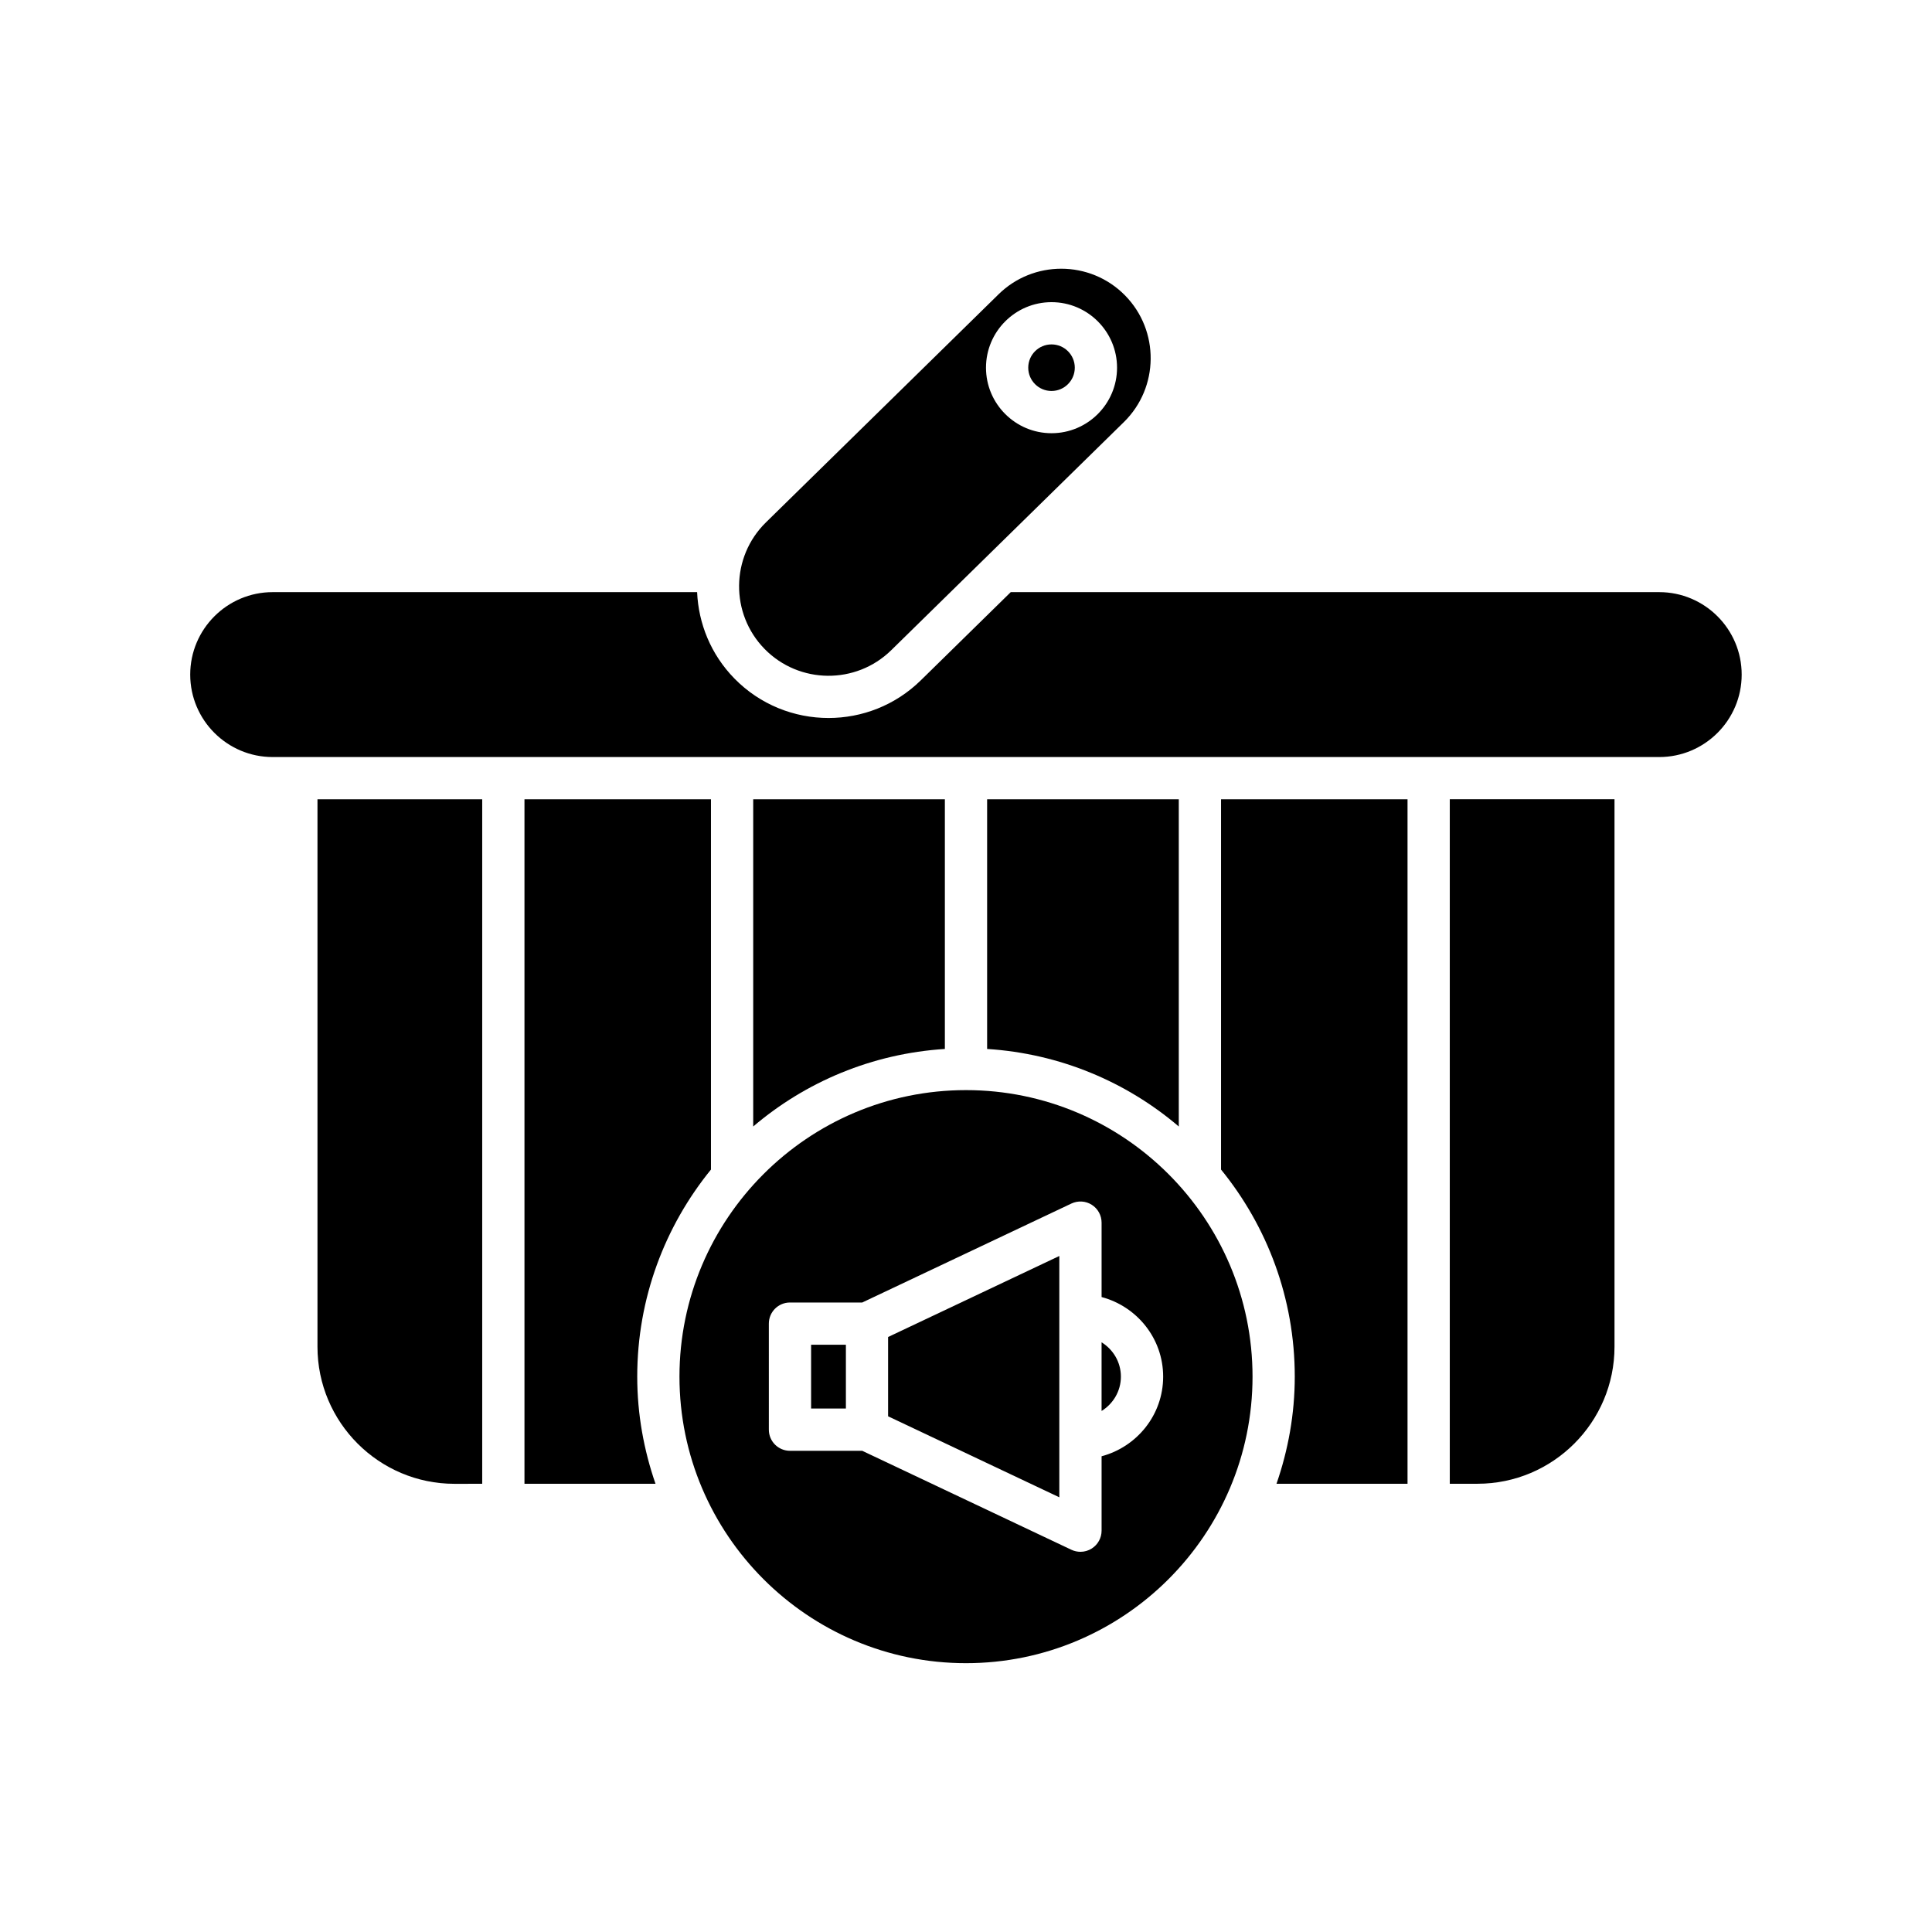 <?xml version="1.0" encoding="UTF-8"?>
<!-- Uploaded to: SVG Repo, www.svgrepo.com, Generator: SVG Repo Mixer Tools -->
<svg fill="#000000" width="800px" height="800px" version="1.1" viewBox="144 144 512 512" xmlns="http://www.w3.org/2000/svg">
 <g>
  <path d="m271.79 537.22v-181.4h-43.656v145.09c0 20.023 16.289 36.316 36.312 36.316z"/>
  <path d="m282.99 537.22h34.727c-3.086-8.914-4.844-18.441-4.844-28.395 0-20.789 7.344-39.887 19.539-54.879v-98.129h-49.422z"/>
  <path d="m394.4 355.82h-50.793v86.711c13.875-11.82 31.484-19.312 50.793-20.547z"/>
  <path d="m456.39 355.82h-50.793v66.164c19.309 1.234 36.918 8.727 50.793 20.547z"/>
  <path d="m517.01 537.22v-181.4h-49.422v98.125c12.199 14.992 19.539 34.09 19.539 54.879 0 9.953-1.758 19.48-4.844 28.395z"/>
  <path d="m571.86 500.9v-145.09h-43.652v181.4h7.34c20.023 0 36.312-16.293 36.312-36.316z"/>
  <path d="m583.72 300.92h-171.86l-23.855 23.391c-6.785 6.648-15.617 9.965-24.438 9.965-9.059 0-18.105-3.492-24.93-10.453-6.266-6.391-9.535-14.598-9.895-22.906l-112.48 0.004c-12.047 0-21.852 9.801-21.852 21.852 0 12.051 9.801 21.852 21.852 21.852h367.45c12.051 0 21.852-9.801 21.852-21.852 0-12.051-9.801-21.852-21.852-21.852z"/>
  <path d="m408.63 221.99-61.664 60.461c-9.336 9.156-9.484 24.199-0.332 33.539 9.156 9.336 24.203 9.48 33.539 0.332l25.43-24.934 0.039-0.039 36.199-35.496c9.336-9.156 9.48-24.199 0.332-33.539-4.637-4.731-10.781-7.102-16.934-7.102-6 0.004-12 2.254-16.609 6.777zm31.398 19.449c0 9.578-7.789 17.367-17.363 17.367-9.574 0-17.367-7.789-17.367-17.367 0-9.57 7.789-17.363 17.367-17.363 9.574 0 17.363 7.793 17.363 17.363z"/>
  <path d="m428.83 241.44c0 3.41-2.762 6.172-6.168 6.172s-6.168-2.762-6.168-6.172c0-3.406 2.762-6.168 6.168-6.168s6.168 2.762 6.168 6.168"/>
  <path d="m400 584.76c41.871 0 75.934-34.062 75.934-75.934 0-41.867-34.062-75.934-75.934-75.934s-75.934 34.062-75.934 75.934c0 41.867 34.062 75.934 75.934 75.934zm-52.25-89.984c0-3.094 2.508-5.598 5.598-5.598h19.152l55.438-26.23c1.734-0.812 3.769-0.699 5.391 0.332 1.621 1.027 2.602 2.809 2.602 4.731v19.719c9.363 2.492 16.316 10.961 16.316 21.094 0 10.141-6.953 18.609-16.316 21.102v19.715c0 1.918-0.98 3.699-2.602 4.731-0.91 0.578-1.953 0.871-2.996 0.871-0.816 0-1.637-0.18-2.394-0.535l-55.438-26.23h-19.152c-3.09 0-5.598-2.504-5.598-5.598z"/>
  <path d="m424.73 476.85-45.375 21.469v21.016l45.375 21.465z"/>
  <path d="m358.95 500.37h9.219v16.902h-9.219z"/>
  <path d="m441.05 508.82c0-3.852-2.062-7.207-5.121-9.094v18.195c3.059-1.891 5.121-5.25 5.121-9.102z"/>
 </g>
</svg>